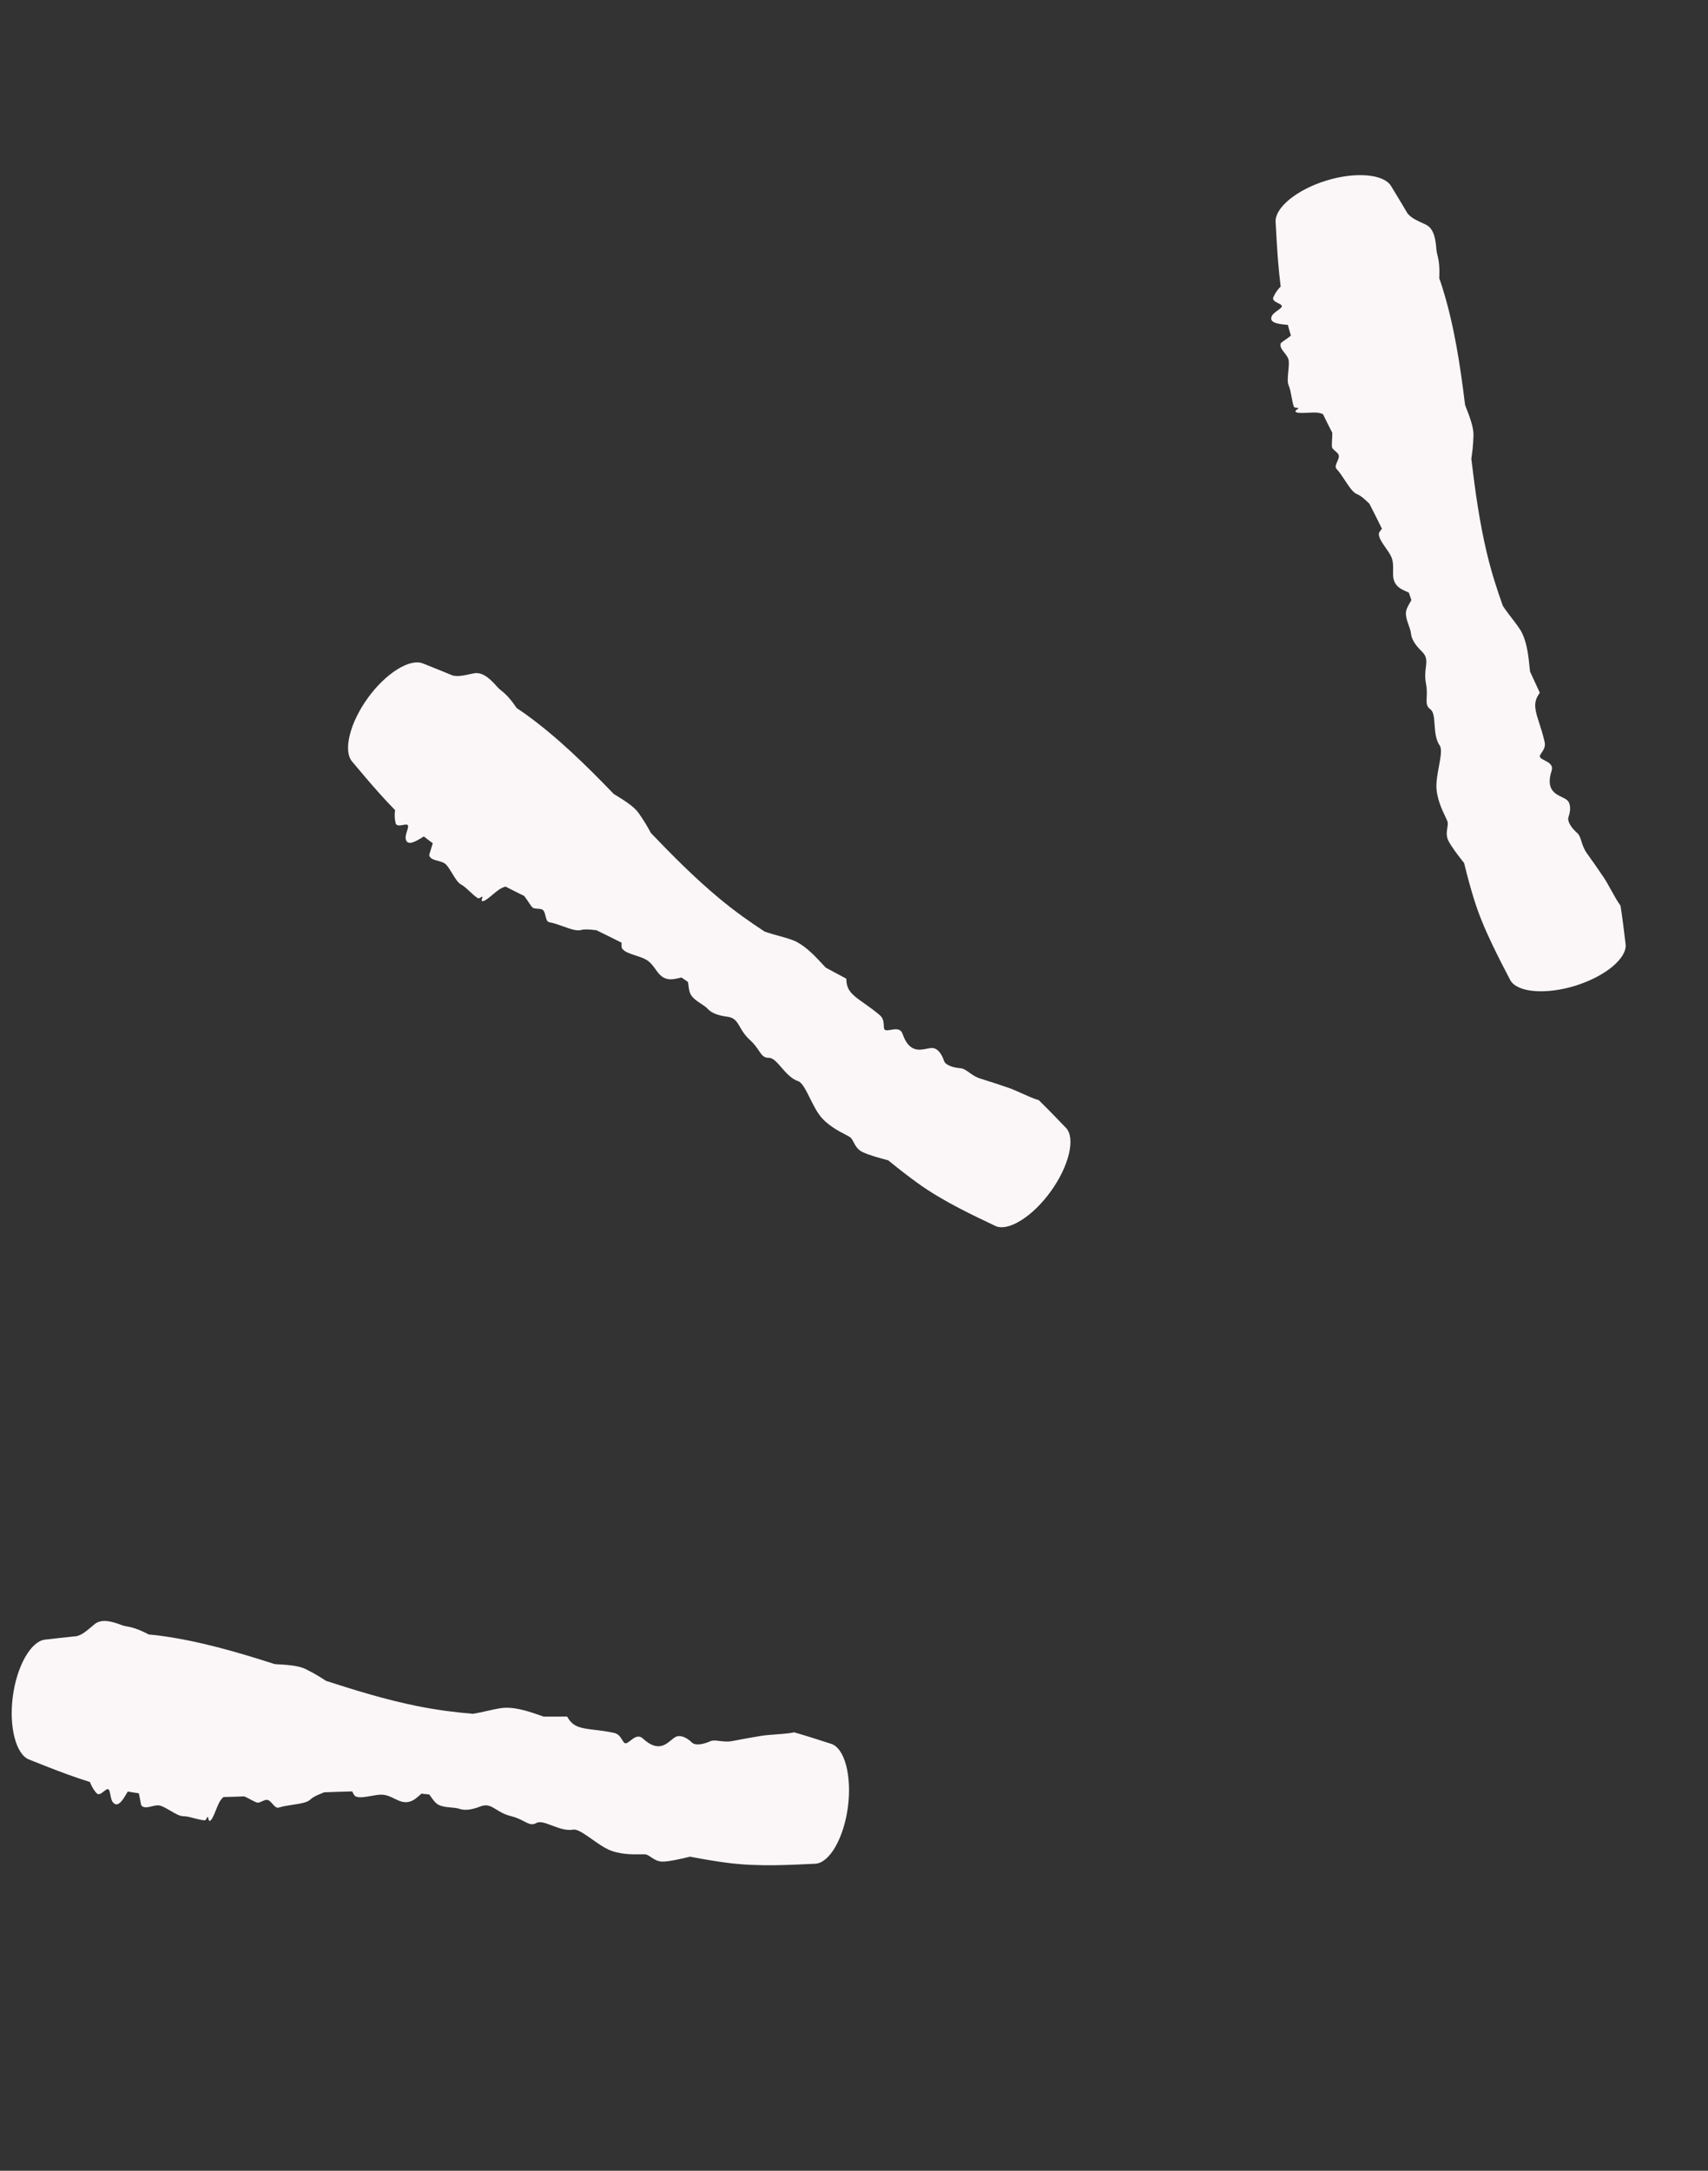 <?xml version="1.0" encoding="UTF-8"?> <svg xmlns="http://www.w3.org/2000/svg" width="37" height="47" viewBox="0 0 37 47" fill="none"><rect x="0" y="0" width="37" height="47" fill="#333333" stroke="none"/><path d="M2.051 35.164C2.215 35.029 2.482 35.128 2.63 35.183C2.632 35.184 2.635 35.185 2.638 35.186C2.673 35.199 2.706 35.205 2.746 35.213C2.841 35.231 2.968 35.255 3.224 35.389C3.302 35.395 3.381 35.404 3.459 35.414C4.302 35.526 5.128 35.765 5.951 36.03C5.962 36.03 5.973 36.031 5.984 36.032C6.198 36.044 6.463 36.059 6.62 36.137C6.82 36.236 6.954 36.321 7.063 36.393C7.717 36.605 8.372 36.804 9.036 36.938C9.244 36.98 9.453 37.015 9.663 37.043C9.856 37.069 10.05 37.09 10.245 37.106C10.362 37.087 10.474 37.062 10.578 37.038C10.724 37.005 10.855 36.976 10.959 36.974C11.211 36.971 11.484 37.065 11.686 37.135C11.72 37.146 11.751 37.157 11.78 37.167C11.948 37.167 12.116 37.167 12.285 37.166C12.294 37.18 12.303 37.195 12.313 37.21C12.431 37.399 12.605 37.42 12.879 37.453C12.998 37.467 13.136 37.484 13.296 37.518C13.4 37.539 13.444 37.614 13.481 37.675C13.492 37.693 13.502 37.709 13.513 37.723C13.549 37.771 13.599 37.731 13.659 37.685C13.736 37.624 13.828 37.552 13.926 37.641C14.237 37.927 14.409 37.784 14.54 37.676C14.578 37.644 14.613 37.616 14.646 37.602C14.755 37.556 14.891 37.633 14.989 37.728C15.066 37.803 15.247 37.763 15.388 37.7C15.441 37.676 15.508 37.684 15.587 37.694C15.668 37.704 15.763 37.716 15.868 37.695C16.134 37.643 16.275 37.62 16.388 37.601C16.42 37.595 16.45 37.591 16.48 37.585C16.575 37.569 16.692 37.561 16.809 37.552C16.95 37.542 17.093 37.532 17.204 37.507C17.473 37.584 17.741 37.671 18.008 37.757C18.146 37.802 18.262 37.966 18.329 38.221C18.397 38.476 18.411 38.798 18.368 39.125C18.325 39.451 18.227 39.759 18.096 39.987C17.964 40.215 17.809 40.344 17.665 40.352C17.374 40.366 17.083 40.38 16.794 40.384C16.441 40.388 16.091 40.377 15.745 40.331C15.503 40.299 15.262 40.259 15.022 40.213C14.997 40.209 14.972 40.204 14.948 40.199C14.734 40.252 14.521 40.299 14.375 40.306C14.254 40.312 14.174 40.257 14.105 40.211C14.057 40.179 14.015 40.151 13.97 40.148C13.945 40.147 13.911 40.147 13.87 40.148C13.703 40.151 13.419 40.155 13.175 40.043C13.067 39.993 12.945 39.907 12.829 39.825C12.662 39.708 12.507 39.598 12.419 39.614C12.265 39.642 12.101 39.579 11.956 39.524C11.818 39.472 11.697 39.426 11.618 39.471C11.525 39.524 11.456 39.488 11.353 39.435C11.282 39.398 11.195 39.352 11.072 39.322C10.931 39.288 10.835 39.229 10.753 39.179C10.639 39.108 10.553 39.055 10.406 39.112C10.244 39.176 10.078 39.208 9.957 39.165C9.902 39.146 9.836 39.14 9.768 39.134C9.678 39.126 9.583 39.118 9.501 39.077C9.434 39.042 9.384 38.971 9.339 38.908C9.325 38.889 9.312 38.87 9.299 38.853C9.242 38.847 9.186 38.84 9.129 38.835C9.119 38.844 9.107 38.854 9.096 38.864C9.038 38.916 8.966 38.98 8.885 39.005C8.756 39.046 8.655 38.996 8.547 38.944C8.464 38.903 8.377 38.86 8.271 38.857C8.199 38.855 8.115 38.871 8.031 38.886C7.907 38.908 7.784 38.93 7.706 38.895C7.676 38.882 7.655 38.839 7.635 38.796C7.634 38.796 7.634 38.795 7.634 38.795C7.633 38.792 7.631 38.789 7.63 38.786C7.427 38.791 7.223 38.798 7.02 38.806C7.001 38.814 6.982 38.822 6.964 38.83C6.873 38.867 6.785 38.903 6.722 38.963C6.655 39.028 6.503 39.051 6.344 39.075C6.239 39.091 6.131 39.107 6.041 39.136C5.989 39.153 5.947 39.106 5.904 39.057C5.864 39.012 5.823 38.965 5.771 38.969C5.745 38.97 5.715 38.984 5.684 38.998C5.656 39.011 5.626 39.024 5.596 39.03C5.569 39.036 5.512 39.006 5.44 38.968C5.396 38.944 5.345 38.917 5.292 38.894C5.141 38.9 4.99 38.905 4.84 38.908C4.804 38.94 4.771 38.983 4.742 39.04C4.721 39.081 4.702 39.131 4.681 39.181C4.654 39.251 4.625 39.322 4.592 39.377C4.566 39.421 4.54 39.436 4.526 39.415C4.52 39.405 4.516 39.387 4.513 39.371C4.51 39.353 4.506 39.337 4.5 39.337C4.495 39.336 4.489 39.348 4.481 39.362C4.468 39.385 4.452 39.414 4.433 39.413C4.362 39.407 4.284 39.387 4.207 39.367C4.122 39.344 4.038 39.323 3.97 39.323C3.892 39.323 3.791 39.263 3.689 39.203C3.618 39.162 3.546 39.12 3.483 39.098C3.421 39.077 3.352 39.094 3.285 39.11C3.204 39.13 3.126 39.148 3.069 39.1C3.057 39.09 3.048 39.038 3.037 38.974C3.028 38.928 3.019 38.875 3.007 38.827C2.927 38.816 2.847 38.803 2.768 38.789C2.764 38.795 2.76 38.802 2.756 38.809C2.756 38.809 2.756 38.809 2.756 38.809C2.67 38.958 2.551 39.162 2.442 39.017C2.414 38.98 2.402 38.916 2.391 38.86C2.38 38.804 2.371 38.754 2.349 38.741C2.324 38.726 2.288 38.755 2.249 38.786C2.195 38.829 2.134 38.878 2.087 38.819C2.083 38.815 2.08 38.811 2.076 38.806C2.042 38.764 1.992 38.701 1.949 38.583C1.783 38.531 1.617 38.474 1.451 38.414C1.176 38.314 0.901 38.204 0.627 38.095C0.493 38.042 0.381 37.874 0.315 37.62C0.249 37.366 0.235 37.049 0.278 36.729C0.32 36.409 0.416 36.106 0.546 35.878C0.675 35.651 0.828 35.518 0.97 35.501C1.203 35.474 1.436 35.447 1.668 35.424C1.681 35.419 1.694 35.414 1.706 35.41C1.8 35.377 1.893 35.297 1.987 35.218C2.008 35.2 2.03 35.181 2.051 35.164Z" fill="#FBF7F8"></path><path d="M10.269 14.578C10.476 14.537 10.665 14.751 10.769 14.869C10.771 14.871 10.773 14.873 10.775 14.875C10.799 14.903 10.826 14.925 10.857 14.95C10.932 15.011 11.033 15.093 11.194 15.332C11.26 15.375 11.325 15.419 11.389 15.465C12.079 15.963 12.693 16.566 13.293 17.188C13.302 17.194 13.312 17.2 13.321 17.206C13.503 17.317 13.729 17.456 13.831 17.599C13.96 17.781 14.038 17.919 14.1 18.035C14.575 18.531 15.058 19.016 15.579 19.449C15.743 19.585 15.91 19.715 16.081 19.839C16.24 19.953 16.401 20.063 16.564 20.17C16.676 20.209 16.787 20.24 16.89 20.268C17.034 20.308 17.163 20.344 17.256 20.392C17.479 20.509 17.675 20.721 17.82 20.878C17.844 20.904 17.866 20.928 17.887 20.95C18.035 21.031 18.183 21.11 18.332 21.189C18.334 21.206 18.335 21.223 18.336 21.241C18.351 21.464 18.494 21.564 18.72 21.723C18.818 21.792 18.931 21.872 19.057 21.978C19.137 22.046 19.142 22.133 19.145 22.204C19.146 22.225 19.147 22.244 19.15 22.262C19.159 22.321 19.222 22.31 19.297 22.297C19.393 22.28 19.509 22.26 19.552 22.385C19.691 22.784 19.911 22.74 20.077 22.706C20.125 22.697 20.17 22.688 20.206 22.691C20.323 22.703 20.406 22.835 20.448 22.965C20.481 23.067 20.659 23.118 20.812 23.129C20.871 23.134 20.926 23.172 20.991 23.218C21.058 23.266 21.135 23.321 21.238 23.353C21.496 23.433 21.631 23.479 21.74 23.516C21.771 23.526 21.8 23.536 21.829 23.546C21.92 23.576 22.026 23.624 22.134 23.672C22.263 23.73 22.394 23.789 22.503 23.82C22.703 24.015 22.898 24.218 23.093 24.421C23.193 24.526 23.217 24.725 23.156 24.982C23.095 25.238 22.955 25.529 22.762 25.796C22.569 26.063 22.338 26.288 22.113 26.426C21.889 26.565 21.692 26.605 21.562 26.543C21.299 26.418 21.036 26.293 20.779 26.159C20.467 25.996 20.163 25.82 19.88 25.616C19.682 25.473 19.489 25.324 19.299 25.169C19.28 25.154 19.26 25.138 19.241 25.122C19.027 25.067 18.818 25.007 18.686 24.944C18.577 24.892 18.532 24.806 18.493 24.733C18.466 24.682 18.443 24.637 18.404 24.614C18.383 24.601 18.352 24.585 18.316 24.566C18.168 24.489 17.915 24.359 17.754 24.145C17.682 24.049 17.615 23.916 17.552 23.789C17.461 23.607 17.376 23.437 17.291 23.409C17.143 23.36 17.027 23.227 16.926 23.11C16.829 22.998 16.744 22.901 16.654 22.903C16.546 22.906 16.502 22.842 16.437 22.746C16.392 22.68 16.337 22.598 16.243 22.514C16.135 22.416 16.078 22.319 16.03 22.236C15.963 22.12 15.912 22.032 15.756 22.013C15.583 21.992 15.422 21.942 15.335 21.847C15.296 21.804 15.241 21.768 15.184 21.73C15.108 21.681 15.029 21.629 14.976 21.553C14.933 21.491 14.922 21.405 14.913 21.328C14.91 21.305 14.907 21.282 14.903 21.261C14.857 21.228 14.81 21.196 14.763 21.164C14.749 21.167 14.735 21.171 14.72 21.174C14.644 21.192 14.551 21.214 14.467 21.198C14.335 21.173 14.268 21.081 14.199 20.984C14.145 20.909 14.088 20.83 13.997 20.778C13.934 20.742 13.853 20.715 13.772 20.689C13.652 20.65 13.534 20.611 13.481 20.543C13.461 20.518 13.463 20.47 13.465 20.422C13.465 20.422 13.465 20.421 13.465 20.421C13.465 20.418 13.465 20.415 13.466 20.411C13.285 20.319 13.102 20.229 12.918 20.14C12.898 20.138 12.878 20.136 12.858 20.134C12.76 20.124 12.665 20.114 12.582 20.137C12.492 20.162 12.348 20.111 12.196 20.056C12.097 20.021 11.994 19.984 11.9 19.967C11.846 19.957 11.832 19.895 11.817 19.832C11.803 19.773 11.789 19.713 11.742 19.691C11.718 19.68 11.686 19.678 11.651 19.675C11.621 19.673 11.588 19.671 11.559 19.663C11.531 19.655 11.496 19.602 11.451 19.534C11.423 19.492 11.392 19.444 11.355 19.398C11.22 19.332 11.085 19.265 10.951 19.196C10.904 19.208 10.855 19.23 10.802 19.267C10.764 19.293 10.723 19.327 10.682 19.362C10.625 19.41 10.566 19.46 10.51 19.493C10.466 19.518 10.436 19.519 10.434 19.494C10.434 19.483 10.439 19.466 10.444 19.45C10.449 19.432 10.454 19.417 10.448 19.413C10.444 19.411 10.433 19.418 10.419 19.427C10.397 19.44 10.369 19.458 10.353 19.448C10.293 19.41 10.234 19.355 10.176 19.301C10.111 19.241 10.048 19.182 9.988 19.15C9.92 19.114 9.858 19.013 9.797 18.912C9.754 18.841 9.711 18.77 9.666 18.722C9.621 18.674 9.552 18.655 9.485 18.638C9.405 18.617 9.328 18.597 9.3 18.527C9.295 18.513 9.311 18.463 9.331 18.4C9.346 18.356 9.362 18.305 9.375 18.257C9.309 18.209 9.245 18.161 9.182 18.11C9.176 18.114 9.169 18.118 9.163 18.122C9.163 18.122 9.163 18.122 9.162 18.122C9.016 18.213 8.815 18.336 8.788 18.157C8.781 18.111 8.8 18.049 8.817 17.994C8.834 17.94 8.849 17.891 8.836 17.869C8.821 17.844 8.776 17.853 8.727 17.862C8.658 17.874 8.581 17.889 8.568 17.814C8.567 17.809 8.566 17.803 8.565 17.798C8.555 17.744 8.54 17.666 8.559 17.541C8.437 17.417 8.318 17.288 8.201 17.157C8.005 16.938 7.815 16.711 7.625 16.485C7.533 16.375 7.513 16.174 7.576 15.919C7.638 15.664 7.776 15.379 7.965 15.117C8.154 14.854 8.382 14.634 8.604 14.494C8.826 14.355 9.023 14.31 9.157 14.363C9.375 14.45 9.592 14.536 9.808 14.626C9.821 14.628 9.835 14.63 9.848 14.632C9.946 14.647 10.066 14.621 10.186 14.595C10.214 14.589 10.241 14.584 10.269 14.578Z" fill="#FBF7F8"></path><path d="M30.892 4.866C31.082 4.958 31.104 5.243 31.116 5.399C31.117 5.402 31.117 5.405 31.117 5.408C31.12 5.445 31.128 5.479 31.138 5.518C31.161 5.611 31.192 5.737 31.178 6.025C31.205 6.099 31.23 6.174 31.253 6.249C31.505 7.062 31.633 7.913 31.738 8.771C31.741 8.781 31.746 8.791 31.75 8.801C31.828 9 31.925 9.247 31.92 9.423C31.914 9.646 31.893 9.803 31.873 9.932C31.954 10.615 32.048 11.293 32.204 11.952C32.253 12.159 32.308 12.363 32.371 12.565C32.428 12.752 32.491 12.937 32.557 13.12C32.623 13.219 32.693 13.31 32.758 13.395C32.85 13.514 32.931 13.62 32.976 13.714C33.084 13.941 33.113 14.229 33.134 14.442C33.138 14.477 33.141 14.509 33.145 14.54C33.214 14.693 33.285 14.845 33.356 14.998C33.347 15.012 33.338 15.027 33.328 15.042C33.206 15.229 33.26 15.395 33.345 15.658C33.382 15.772 33.424 15.904 33.461 16.064C33.484 16.167 33.435 16.239 33.395 16.298C33.383 16.315 33.372 16.331 33.364 16.347C33.336 16.4 33.393 16.429 33.46 16.463C33.547 16.508 33.652 16.561 33.612 16.688C33.483 17.089 33.684 17.186 33.837 17.259C33.882 17.281 33.922 17.301 33.949 17.325C34.036 17.405 34.023 17.561 33.978 17.689C33.943 17.791 34.055 17.938 34.171 18.04C34.214 18.079 34.235 18.143 34.259 18.218C34.284 18.297 34.313 18.387 34.376 18.474C34.534 18.694 34.615 18.812 34.679 18.907C34.697 18.934 34.714 18.959 34.732 18.984C34.786 19.063 34.843 19.166 34.9 19.269C34.968 19.392 35.037 19.518 35.105 19.609C35.148 19.885 35.182 20.165 35.215 20.444C35.232 20.587 35.131 20.761 34.928 20.93C34.725 21.098 34.438 21.245 34.124 21.343C33.809 21.44 33.489 21.48 33.226 21.456C32.964 21.432 32.782 21.346 32.715 21.218C32.581 20.96 32.446 20.701 32.322 20.44C32.17 20.122 32.033 19.799 31.93 19.465C31.858 19.232 31.793 18.997 31.735 18.759C31.729 18.735 31.723 18.711 31.717 18.686C31.579 18.514 31.448 18.34 31.38 18.211C31.324 18.103 31.34 18.008 31.353 17.926C31.362 17.869 31.37 17.819 31.353 17.777C31.344 17.754 31.329 17.723 31.312 17.686C31.239 17.535 31.117 17.279 31.116 17.011C31.116 16.892 31.143 16.745 31.169 16.605C31.206 16.405 31.241 16.218 31.19 16.145C31.1 16.017 31.088 15.841 31.077 15.687C31.067 15.539 31.058 15.41 30.985 15.357C30.897 15.295 30.901 15.217 30.906 15.102C30.91 15.022 30.915 14.924 30.891 14.8C30.863 14.656 30.876 14.545 30.888 14.45C30.904 14.316 30.916 14.216 30.803 14.107C30.677 13.986 30.578 13.849 30.566 13.721C30.561 13.662 30.539 13.601 30.516 13.537C30.485 13.451 30.453 13.362 30.456 13.27C30.459 13.194 30.503 13.119 30.541 13.052C30.553 13.031 30.565 13.012 30.574 12.993C30.557 12.939 30.539 12.884 30.52 12.831C30.508 12.825 30.494 12.819 30.48 12.813C30.408 12.782 30.321 12.744 30.263 12.68C30.173 12.581 30.175 12.467 30.178 12.348C30.18 12.255 30.182 12.158 30.141 12.061C30.112 11.995 30.063 11.925 30.014 11.855C29.942 11.752 29.871 11.649 29.869 11.563C29.869 11.531 29.899 11.494 29.93 11.457C29.93 11.457 29.93 11.457 29.93 11.457C29.933 11.454 29.934 11.452 29.937 11.449C29.848 11.266 29.756 11.084 29.663 10.903C29.648 10.889 29.633 10.876 29.618 10.862C29.546 10.795 29.477 10.73 29.396 10.699C29.309 10.664 29.225 10.537 29.136 10.402C29.078 10.314 29.018 10.222 28.954 10.153C28.916 10.112 28.942 10.054 28.968 9.995C28.993 9.94 29.018 9.883 28.993 9.837C28.981 9.814 28.956 9.793 28.93 9.77C28.907 9.75 28.882 9.729 28.864 9.704C28.847 9.681 28.851 9.618 28.855 9.536C28.858 9.486 28.862 9.429 28.861 9.37C28.792 9.236 28.724 9.101 28.659 8.966C28.615 8.947 28.562 8.935 28.498 8.932C28.452 8.931 28.398 8.934 28.344 8.936C28.27 8.94 28.193 8.944 28.128 8.937C28.078 8.932 28.053 8.914 28.067 8.893C28.073 8.883 28.088 8.873 28.101 8.863C28.116 8.852 28.129 8.843 28.127 8.837C28.125 8.832 28.112 8.831 28.096 8.83C28.07 8.828 28.037 8.825 28.03 8.807C28.005 8.741 27.991 8.661 27.977 8.583C27.961 8.496 27.946 8.412 27.917 8.349C27.885 8.279 27.897 8.162 27.908 8.044C27.916 7.962 27.924 7.88 27.918 7.814C27.911 7.749 27.867 7.692 27.824 7.638C27.773 7.573 27.723 7.51 27.743 7.438C27.747 7.423 27.79 7.393 27.844 7.356C27.882 7.329 27.926 7.299 27.965 7.267C27.941 7.19 27.919 7.112 27.899 7.034C27.892 7.034 27.884 7.033 27.877 7.032C27.877 7.032 27.876 7.032 27.876 7.032C27.704 7.016 27.47 6.994 27.556 6.834C27.578 6.793 27.63 6.756 27.677 6.722C27.724 6.689 27.765 6.659 27.768 6.633C27.771 6.605 27.73 6.584 27.685 6.562C27.622 6.531 27.553 6.496 27.587 6.428C27.589 6.424 27.592 6.419 27.594 6.414C27.618 6.365 27.654 6.293 27.743 6.205C27.721 6.032 27.703 5.857 27.689 5.682C27.665 5.39 27.649 5.094 27.633 4.8C27.626 4.656 27.731 4.483 27.934 4.317C28.137 4.151 28.419 4.006 28.728 3.911C29.037 3.815 29.351 3.776 29.613 3.798C29.874 3.82 30.058 3.903 30.133 4.026C30.255 4.226 30.377 4.426 30.495 4.627C30.505 4.637 30.514 4.646 30.524 4.656C30.593 4.727 30.704 4.779 30.816 4.83C30.841 4.842 30.867 4.854 30.892 4.866Z" fill="#FBF7F8"></path></svg> 